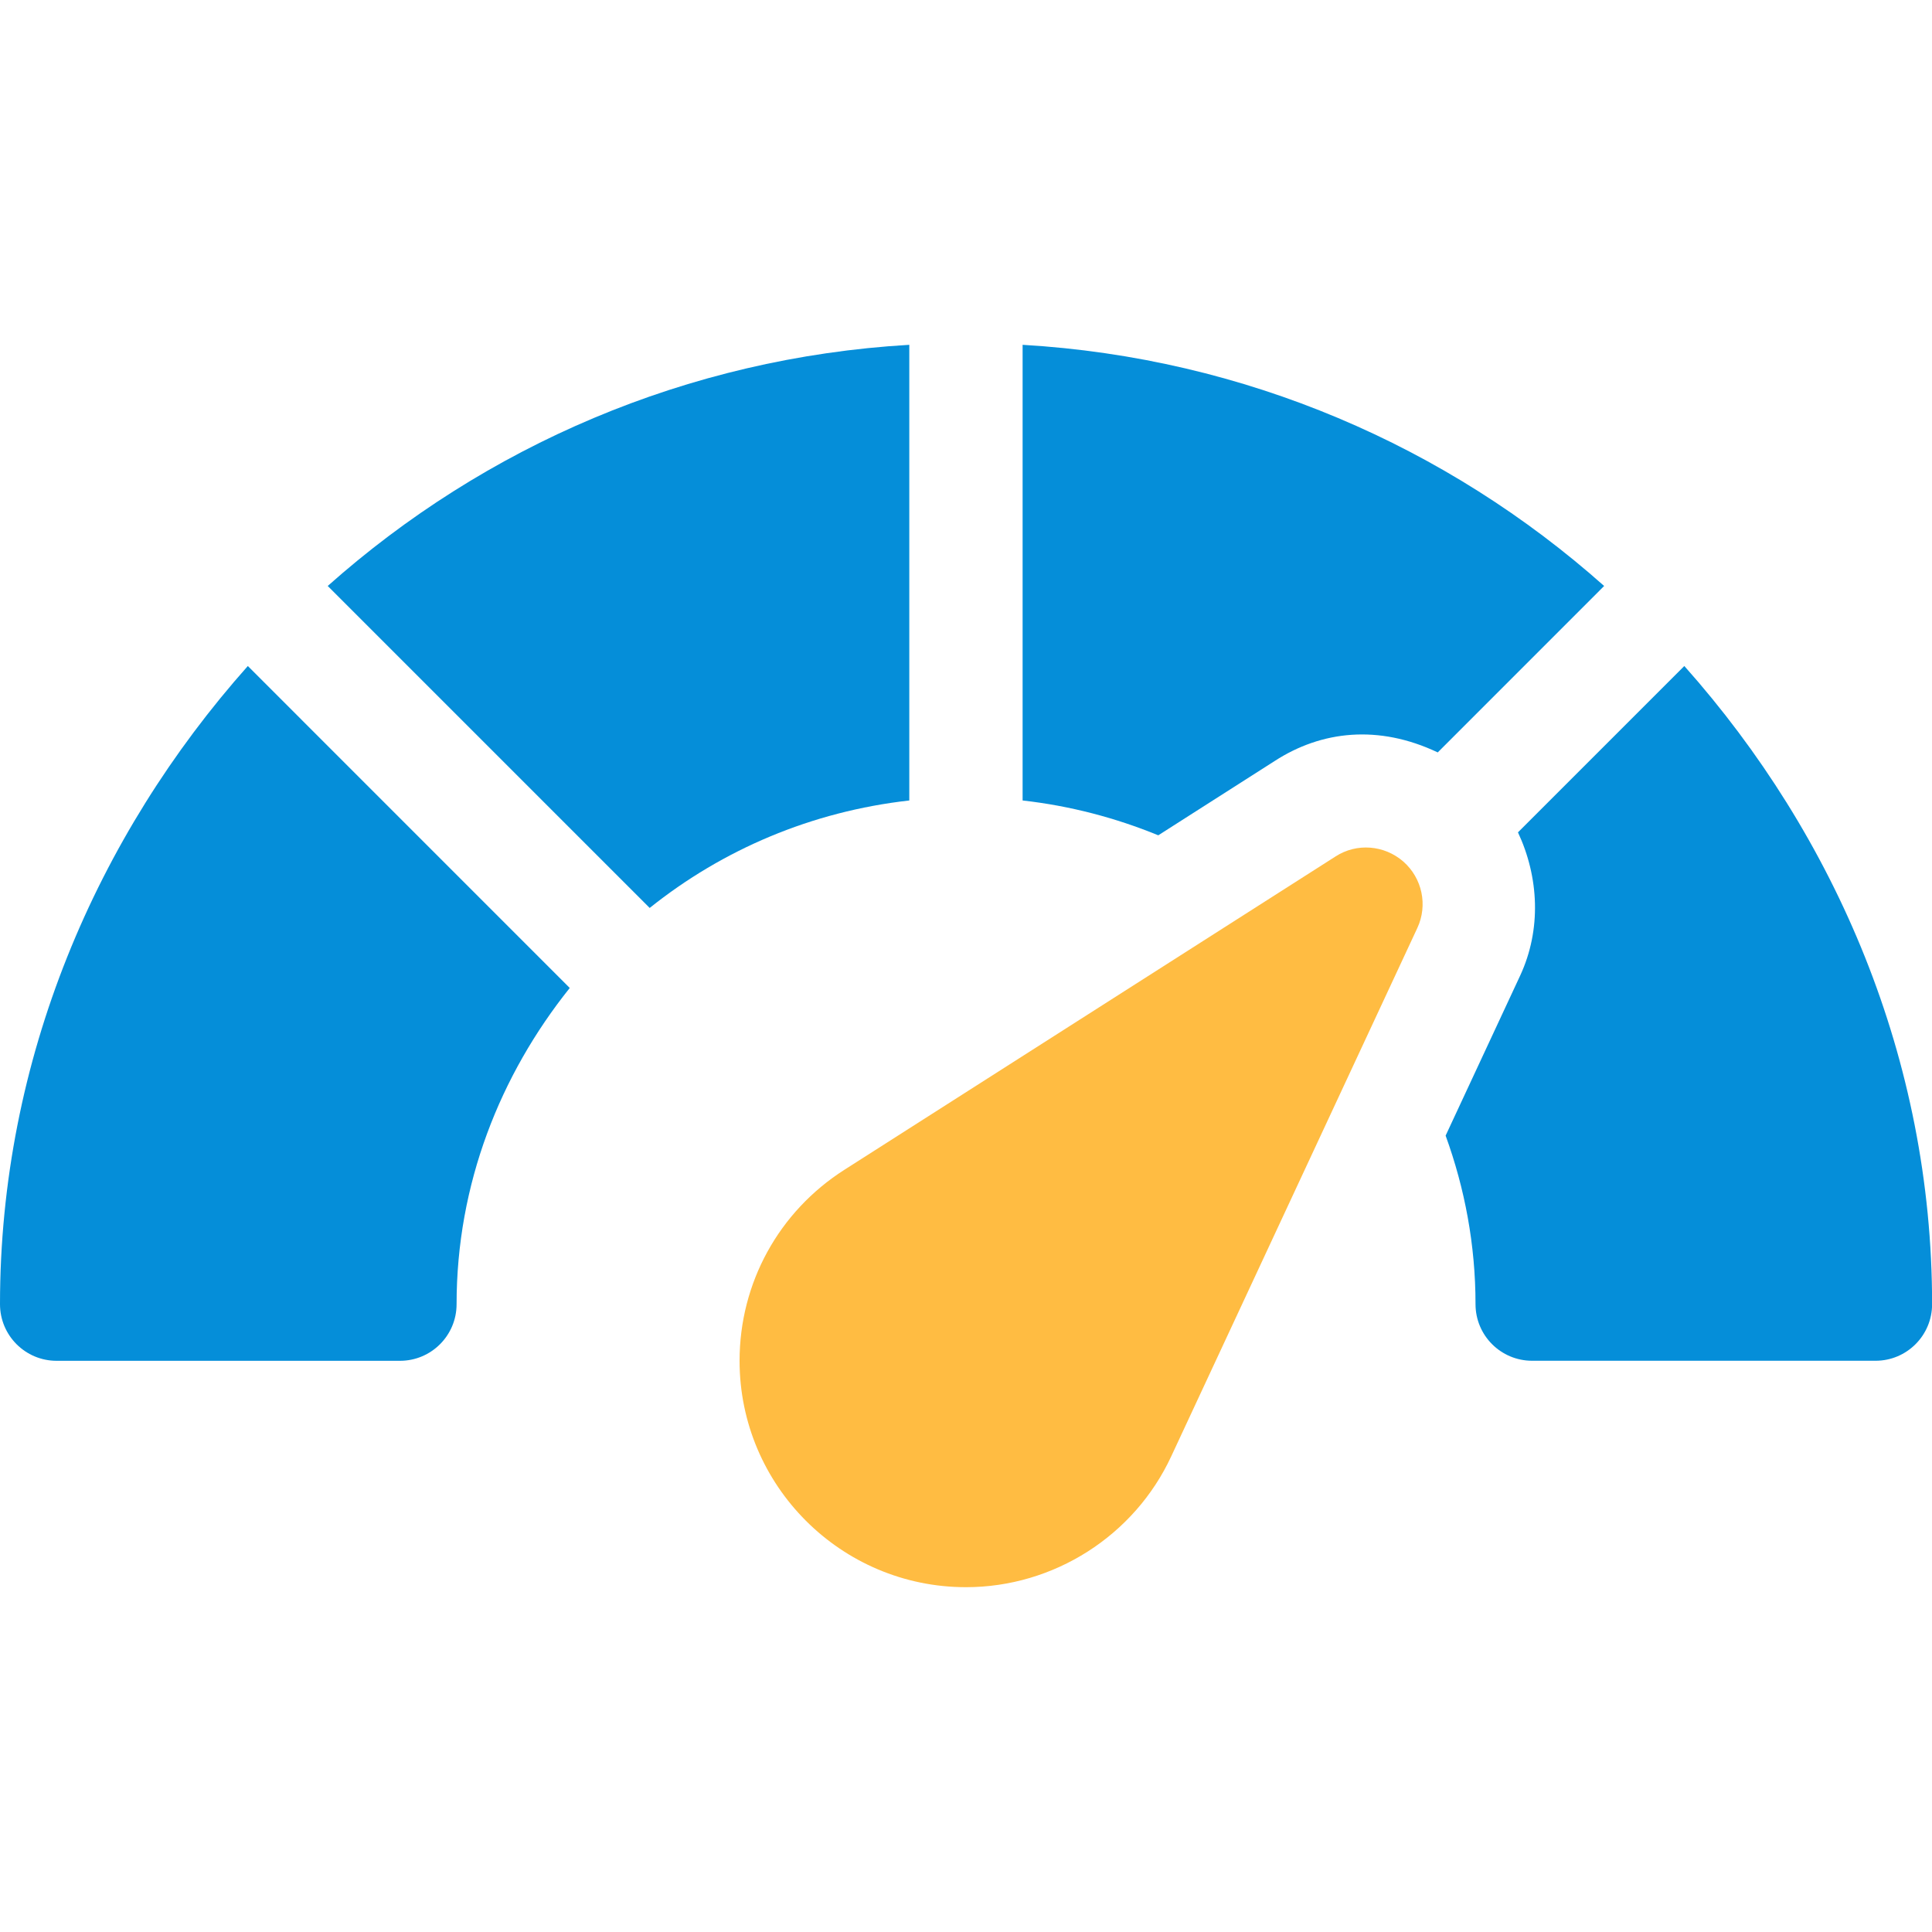 <svg width="40" height="40" viewBox="0 0 40 40" fill="none" xmlns="http://www.w3.org/2000/svg">
<g clip-path="url(#clip0_1286_23234)">
<path d="M6.785 12.132L13.451 18.798C14.964 17.588 16.802 16.801 18.826 16.573V7.139C14.216 7.409 10.031 9.245 6.785 12.132Z" fill="#058ED9"/>
<path d="M5.131 13.789C1.999 17.31 0 21.93 0 27.002C0 27.649 0.524 28.174 1.172 28.174H8.281C8.929 28.174 9.453 27.649 9.453 27.002C9.453 24.516 10.353 22.259 11.796 20.455L5.131 13.789Z" fill="#058ED9"/>
<path d="M29.055 17.838C28.66 17.494 28.087 17.449 27.651 17.732L17.481 24.22C16.123 25.087 15.312 26.564 15.312 28.174C15.312 30.759 17.415 32.861 20 32.861C21.817 32.861 23.486 31.797 24.25 30.15L29.344 19.214C29.564 18.742 29.446 18.182 29.055 17.838Z" fill="#FFBC42"/>
<path d="M34.872 13.789L31.428 17.233C31.861 18.159 31.918 19.243 31.471 20.204L29.93 23.512C30.326 24.602 30.549 25.773 30.549 27.001C30.549 27.649 31.073 28.173 31.721 28.173H38.831C39.478 28.173 40.002 27.649 40.002 27.001C40.002 21.93 38.004 17.309 34.872 13.789Z" fill="#058ED9"/>
<path d="M21.172 7.139V16.573C22.159 16.684 23.099 16.933 23.981 17.294L26.392 15.755C27.357 15.13 28.538 14.995 29.767 15.578L33.212 12.132C29.966 9.245 25.781 7.409 21.172 7.139Z" fill="#058ED9"/>
</g>
<defs>
<clipPath id="clip0_1286_23234">
<rect width="40" height="40" fill="white"/>
</clipPath>
</defs>
</svg>
